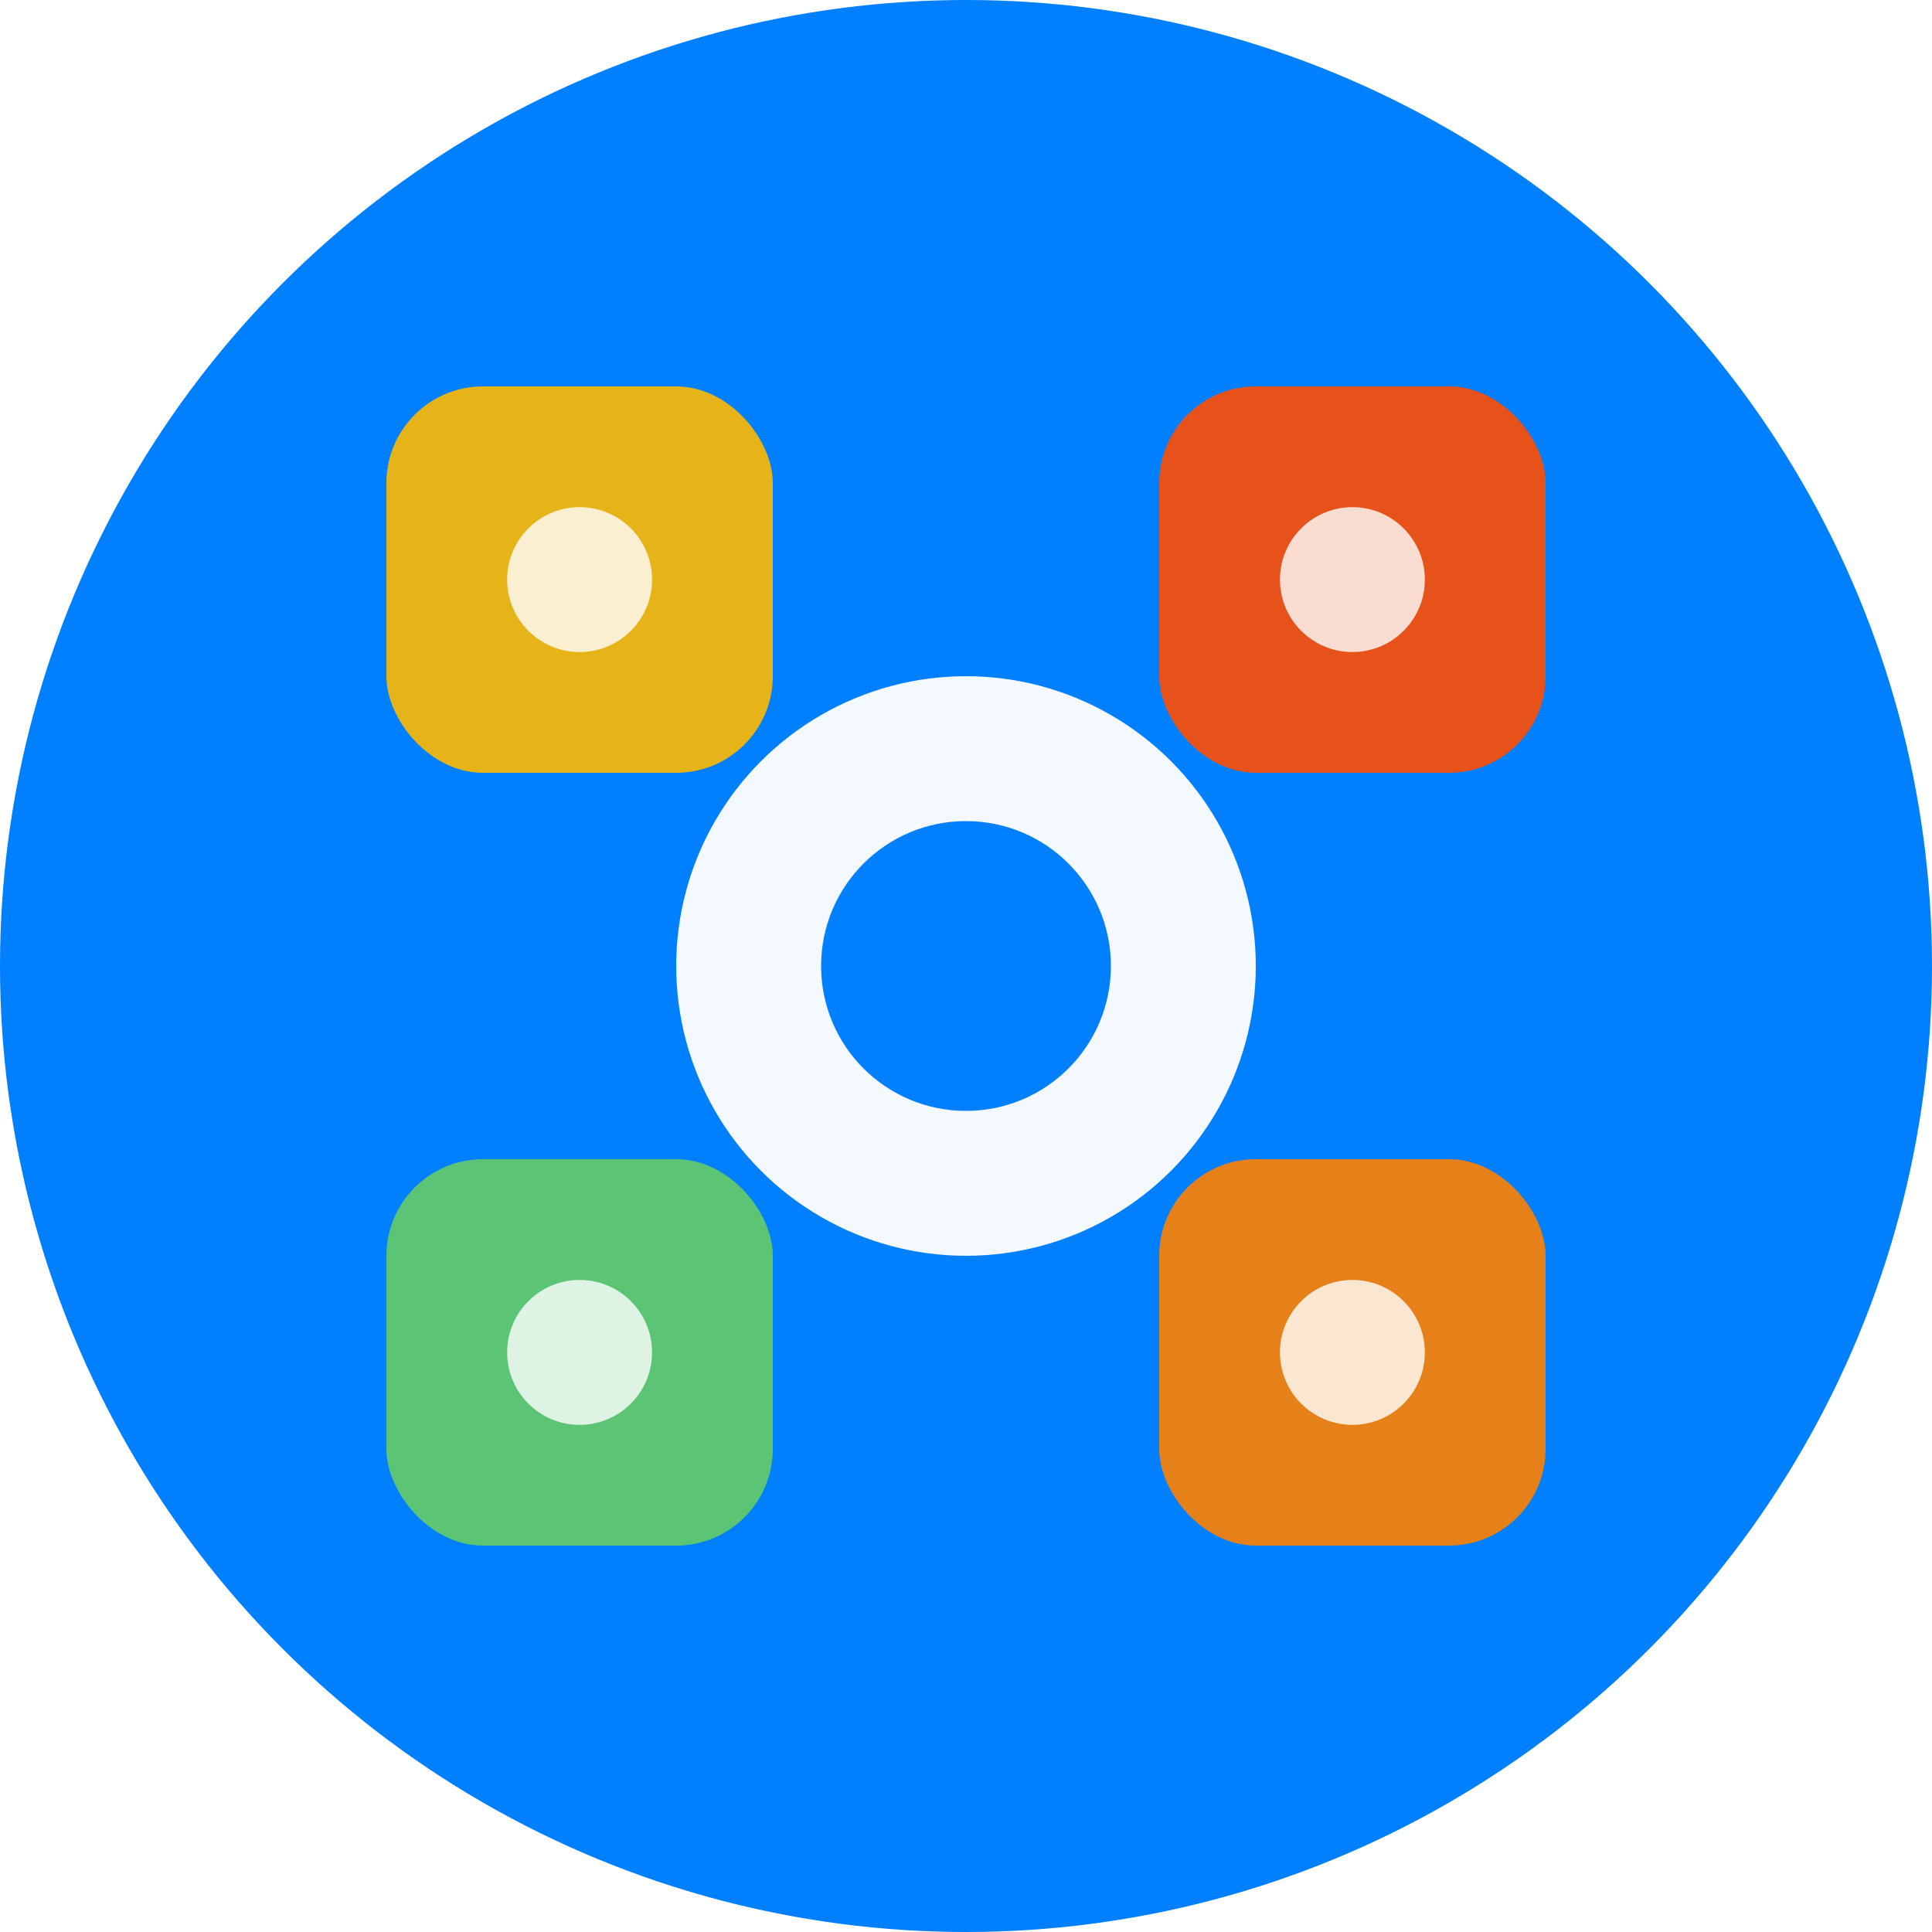 <svg width="40" height="40" viewBox="0 0 40 40" fill="none" xmlns="http://www.w3.org/2000/svg">
    <!-- Main circle background -->
    <circle cx="20" cy="20" r="20" fill="#0080FF"/>
    
    <!-- Toy blocks design -->
    <rect x="8" y="8" width="8" height="8" rx="2" fill="#FFB800" opacity="0.9"/>
    <rect x="24" y="8" width="8" height="8" rx="2" fill="#FF4D00" opacity="0.9"/>
    <rect x="8" y="24" width="8" height="8" rx="2" fill="#66CC66" opacity="0.9"/>
    <rect x="24" y="24" width="8" height="8" rx="2" fill="#FF8000" opacity="0.9"/>
    
    <!-- Central connecting element -->
    <circle cx="20" cy="20" r="6" fill="#FFFFFF" opacity="0.95"/>
    <circle cx="20" cy="20" r="3" fill="#0080FF"/>
    
    <!-- Small decorative dots -->
    <circle cx="12" cy="12" r="1.5" fill="#FFFFFF" opacity="0.8"/>
    <circle cx="28" cy="12" r="1.5" fill="#FFFFFF" opacity="0.8"/>
    <circle cx="12" cy="28" r="1.5" fill="#FFFFFF" opacity="0.8"/>
    <circle cx="28" cy="28" r="1.5" fill="#FFFFFF" opacity="0.8"/>
    
    <!-- Subtle shadow effect -->
    <defs>
        <filter id="shadow" x="-20%" y="-20%" width="140%" height="140%">
            <feDropShadow dx="0" dy="2" stdDeviation="2" flood-color="#000000" flood-opacity="0.2"/>
        </filter>
    </defs>
    
    <!-- Apply shadow to main circle -->
    <circle cx="20" cy="20" r="20" fill="none" filter="url(#shadow)"/>
</svg>
